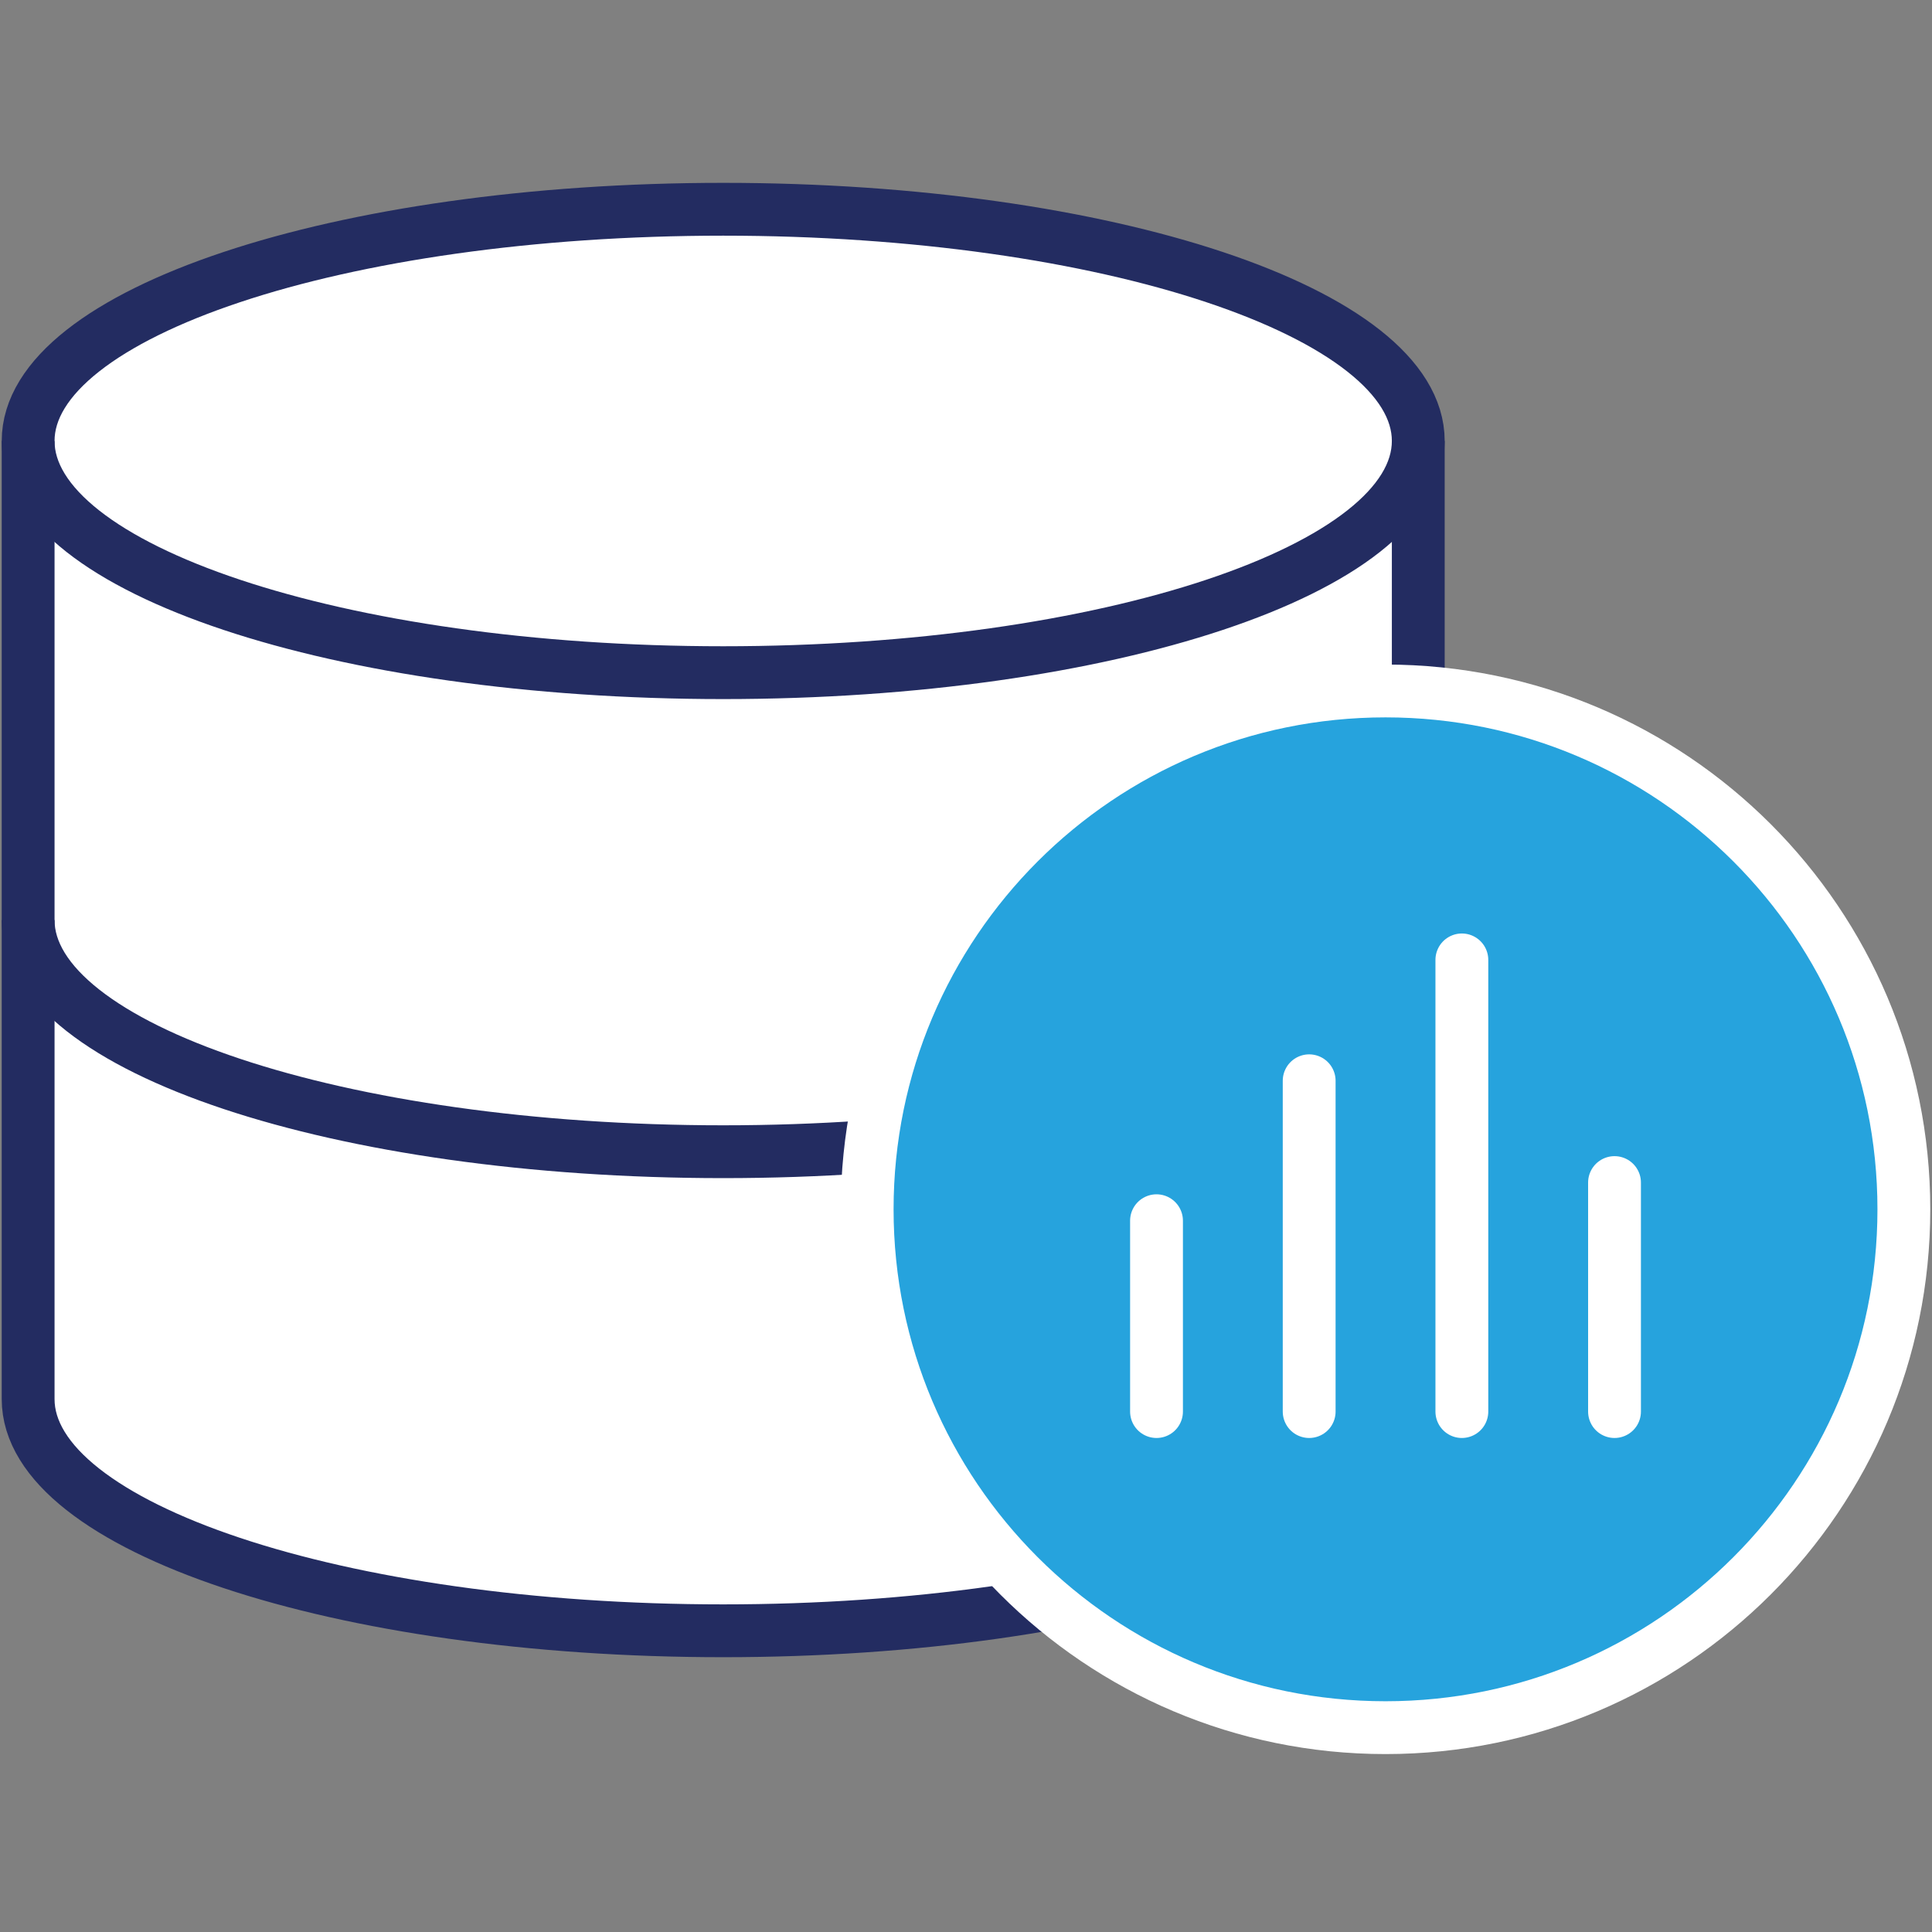 <svg width="64" height="64" viewBox="0 0 64 64" fill="none" xmlns="http://www.w3.org/2000/svg">
<rect x="0" y="0" width="64" height="64" fill="#808080" stroke="none"/>
<g clip-path="url(#clip0_2540_2194)">
<path d="M46.981 14.607C46.981 10.368 36.673 6.932 23.956 6.932C11.239 6.932 0.932 10.368 0.932 14.607V46.347C0.932 50.586 11.24 54.022 23.957 54.022C36.674 54.022 46.982 50.586 46.982 46.347V31.063H46.909C46.953 30.869 46.982 30.674 46.982 30.477L46.981 14.607Z" fill="white"/>
<path d="M23.957 22.283C36.673 22.283 46.982 18.846 46.982 14.607C46.982 10.369 36.673 6.932 23.957 6.932C11.241 6.932 0.932 10.369 0.932 14.607C0.932 18.846 11.241 22.283 23.957 22.283Z" stroke="#232C61" stroke-width="1.75" stroke-miterlimit="10"/>
<path d="M0.932 14.607V30.477C0.932 34.716 11.241 38.152 23.957 38.152C36.673 38.152 46.982 34.716 46.982 30.477V14.607" stroke="#232C61" stroke-width="1.75" stroke-miterlimit="10"/>
<path d="M46.981 31.063V46.347C46.981 50.586 36.672 54.022 23.956 54.022C11.24 54.022 0.932 50.586 0.932 46.347V30.477" stroke="#232C61" stroke-width="1.75" stroke-miterlimit="10"/>
<path d="M45.897 57.231C55.38 57.231 63.068 49.543 63.068 40.06C63.068 30.576 55.38 22.889 45.897 22.889C36.413 22.889 28.726 30.576 28.726 40.06C28.726 49.543 36.413 57.231 45.897 57.231Z" fill="#26A3DD"/>
<path d="M45.897 57.231C55.38 57.231 63.068 49.543 63.068 40.06C63.068 30.576 55.38 22.889 45.897 22.889C36.413 22.889 28.726 30.576 28.726 40.06C28.726 49.543 36.413 57.231 45.897 57.231Z" fill="#26A3DD" stroke="white" stroke-width="1.75" stroke-miterlimit="10"/>
<path d="M43.368 35.802V46.76" stroke="white" stroke-width="1.75" stroke-linecap="round" stroke-linejoin="round"/>
<path d="M38.311 40.438V46.76" stroke="white" stroke-width="1.75" stroke-linecap="round" stroke-linejoin="round"/>
<path d="M48.426 31.798V46.76" stroke="white" stroke-width="1.75" stroke-linecap="round" stroke-linejoin="round"/>
<path d="M53.483 39.174V46.76" stroke="white" stroke-width="1.75" stroke-linecap="round" stroke-linejoin="round"/>
</g>
<defs>
<clipPath id="clip0_2540_2194">
<rect width="64" height="52.162" fill="white" transform="translate(0 6)"/>
</clipPath>
</defs>
</svg>
